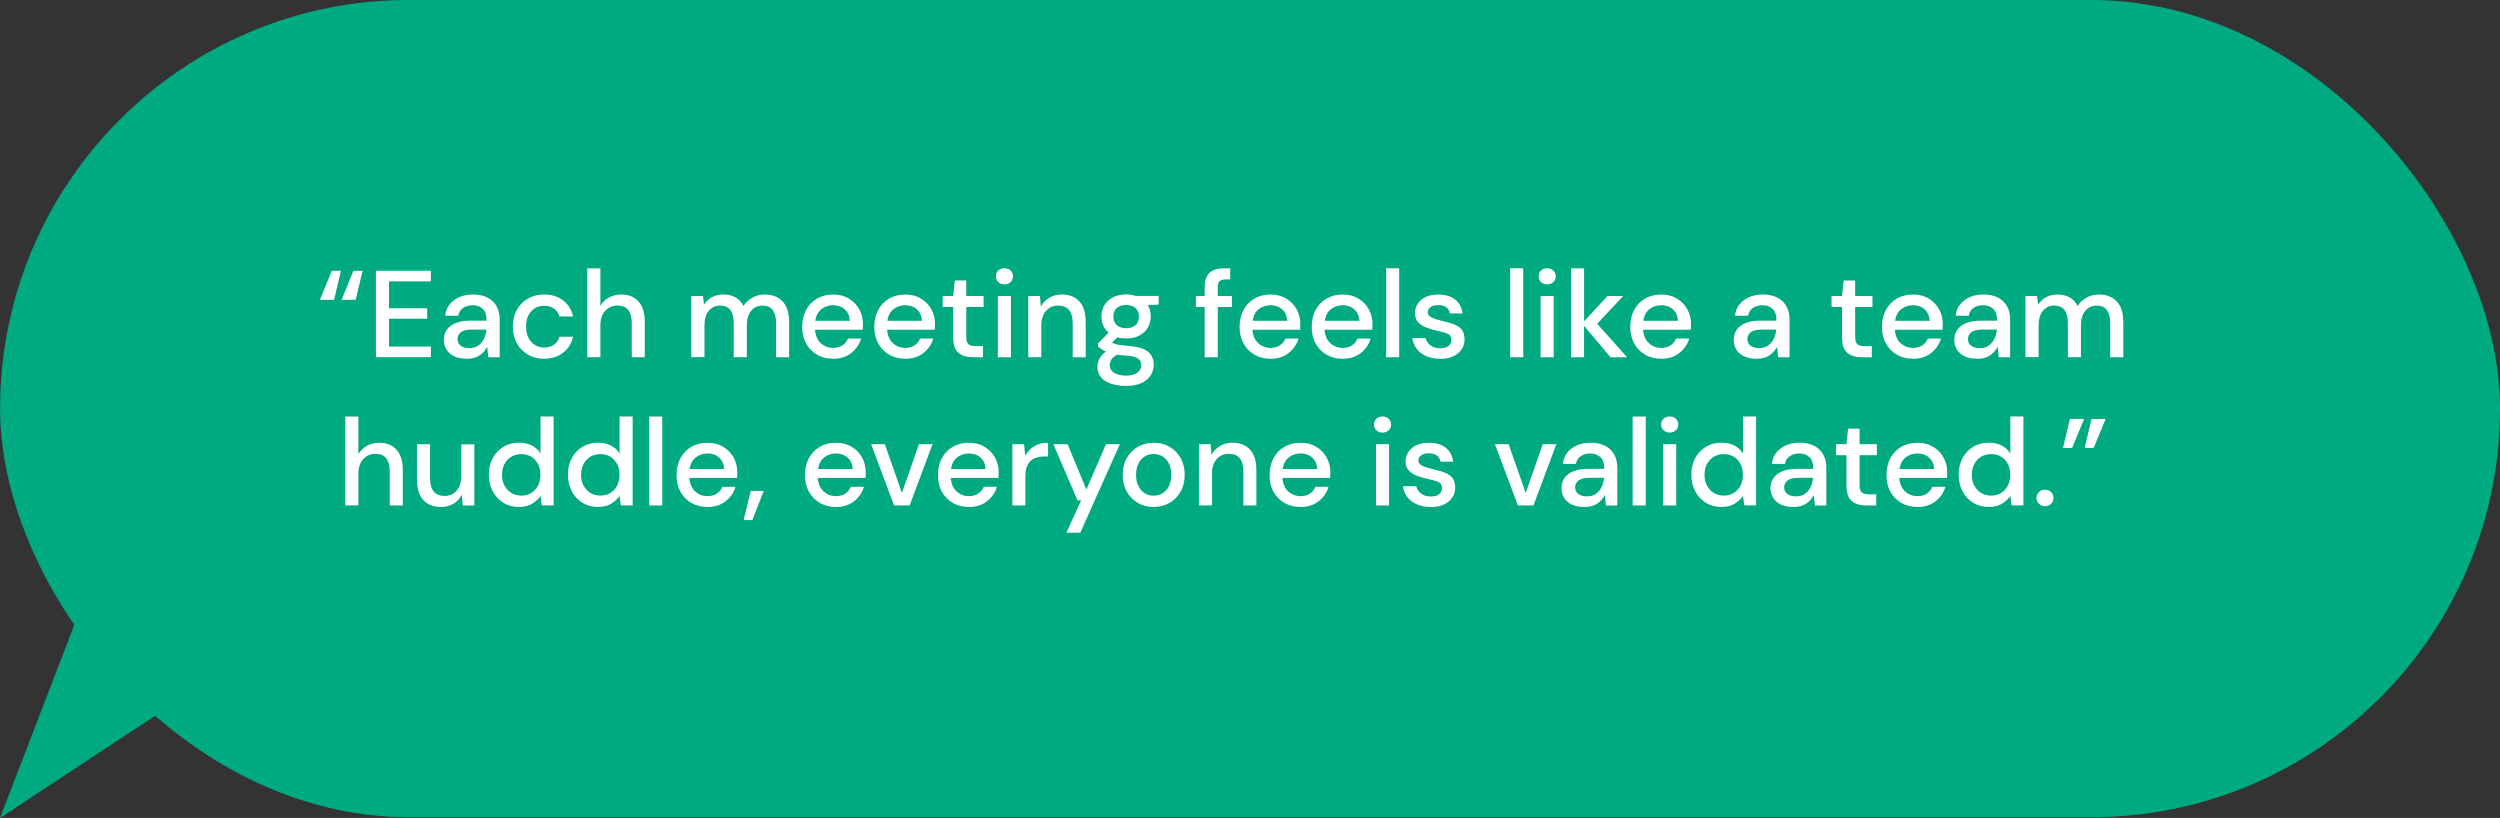 <?xml version="1.0" encoding="UTF-8"?><svg id="Layer_2" xmlns="http://www.w3.org/2000/svg" viewBox="0 0 586.93 192.03"><rect x="0" y="0" width="586.93" height="192.03" fill="#333333" stroke="none"/><defs><style>.cls-1{fill:#00aa81;}.cls-2{fill:#fff;}</style></defs><g id="Layer_1-2"><g><polygon class="cls-1" points="69.18 106.08 41.61 83.89 20.8 137.96 0 192.03 48.38 160.16 96.76 128.28 69.18 106.08"/><rect class="cls-1" x=".02" y="0" width="586.91" height="191.86" rx="95.93" ry="95.93"/><g><path class="cls-2" d="M75.12,70.38l2.78-6.81h2.15l-1.62,6.81h-3.31Zm5.08,0l2.78-6.81h2.15l-1.62,6.81h-3.31Z"/><path class="cls-2" d="M88.26,83.87v-20.3h12.9v2.49h-9.83v6.32h8.96v2.44h-8.96v6.55h9.83v2.49h-12.9Z"/><path class="cls-2" d="M109.57,84.22c-1.22,0-2.22-.2-3.02-.61-.79-.41-1.38-.94-1.77-1.61s-.58-1.4-.58-2.19c0-1.39,.54-2.49,1.62-3.31,1.08-.81,2.63-1.22,4.64-1.22h3.77v-.26c0-1.12-.3-1.96-.91-2.52-.61-.56-1.4-.84-2.36-.84-.85,0-1.59,.21-2.22,.62-.63,.42-1.01,1.03-1.15,1.84h-3.07c.1-1.04,.45-1.94,1.06-2.68,.61-.74,1.38-1.31,2.32-1.71,.94-.4,1.97-.59,3.09-.59,2.01,0,3.57,.53,4.67,1.58,1.1,1.05,1.65,2.49,1.65,4.31v8.85h-2.67l-.26-2.46c-.41,.79-1,1.46-1.77,2-.77,.54-1.79,.81-3.04,.81Zm.61-2.49c.83,0,1.53-.2,2.1-.59,.57-.4,1.02-.92,1.33-1.58,.32-.66,.52-1.38,.59-2.18h-3.42c-1.22,0-2.08,.21-2.6,.64-.51,.43-.77,.96-.77,1.59s.25,1.17,.74,1.55c.49,.38,1.16,.57,2.02,.57Z"/><path class="cls-2" d="M127.73,84.22c-1.41,0-2.67-.32-3.78-.96-1.11-.64-1.98-1.52-2.61-2.65-.63-1.13-.94-2.44-.94-3.93s.31-2.8,.94-3.93,1.5-2.02,2.61-2.65c1.11-.64,2.37-.96,3.78-.96,1.78,0,3.27,.46,4.48,1.39,1.21,.93,1.99,2.18,2.33,3.77h-3.22c-.19-.79-.62-1.41-1.28-1.86-.66-.44-1.43-.67-2.32-.67-.75,0-1.45,.19-2.09,.57-.64,.38-1.15,.93-1.54,1.65s-.58,1.62-.58,2.68,.19,1.96,.58,2.68c.39,.72,.9,1.28,1.54,1.67,.64,.39,1.33,.58,2.09,.58,.89,0,1.66-.22,2.32-.67,.66-.44,1.08-1.07,1.28-1.88h3.22c-.33,1.55-1.1,2.79-2.32,3.74-1.22,.95-2.72,1.42-4.5,1.42Z"/><path class="cls-2" d="M137.88,83.87v-20.88h3.07v8.82c.48-.83,1.15-1.48,2.02-1.96,.86-.47,1.81-.71,2.86-.71,1.72,0,3.07,.54,4.06,1.62,.99,1.08,1.48,2.7,1.48,4.84v8.27h-3.05v-7.95c0-2.78-1.11-4.18-3.33-4.18-1.16,0-2.12,.41-2.89,1.22-.76,.81-1.15,1.97-1.15,3.48v7.42h-3.07Z"/><path class="cls-2" d="M162.3,83.87v-14.38h2.73l.26,2.03c.46-.73,1.08-1.31,1.84-1.74,.76-.42,1.65-.64,2.65-.64,2.28,0,3.87,.9,4.76,2.7,.52-.83,1.22-1.49,2.1-1.97,.88-.48,1.83-.73,2.86-.73,1.8,0,3.21,.54,4.23,1.62,1.02,1.08,1.54,2.7,1.54,4.84v8.27h-3.07v-7.95c0-2.78-1.06-4.18-3.19-4.18-1.08,0-1.97,.41-2.65,1.22-.69,.81-1.03,1.97-1.03,3.48v7.42h-3.07v-7.95c0-2.78-1.07-4.18-3.22-4.18-1.06,0-1.94,.41-2.62,1.22-.69,.81-1.03,1.97-1.03,3.48v7.42h-3.07Z"/><path class="cls-2" d="M195.59,84.22c-1.41,0-2.66-.31-3.76-.94-1.09-.63-1.95-1.5-2.57-2.62-.62-1.12-.93-2.43-.93-3.91s.3-2.83,.91-3.97c.61-1.14,1.46-2.03,2.55-2.67,1.09-.64,2.36-.96,3.81-.96s2.64,.31,3.68,.94c1.04,.63,1.86,1.46,2.44,2.51,.58,1.04,.87,2.19,.87,3.45,0,.19,0,.4-.01,.62,0,.22-.02,.47-.04,.74h-11.19c.1,1.39,.56,2.45,1.38,3.18s1.77,1.09,2.86,1.09c.87,0,1.6-.2,2.19-.59,.59-.4,1.03-.93,1.32-1.61h3.07c-.39,1.35-1.16,2.48-2.31,3.39-1.15,.91-2.58,1.36-4.28,1.36Zm0-12.56c-1.02,0-1.93,.3-2.73,.91-.79,.61-1.28,1.52-1.45,2.74h8.12c-.06-1.12-.45-2.01-1.19-2.67-.73-.66-1.65-.99-2.75-.99Z"/><path class="cls-2" d="M212.52,84.22c-1.41,0-2.66-.31-3.76-.94-1.09-.63-1.95-1.5-2.57-2.62-.62-1.12-.93-2.43-.93-3.91s.3-2.83,.91-3.97c.61-1.14,1.46-2.03,2.55-2.67,1.09-.64,2.36-.96,3.81-.96s2.64,.31,3.68,.94c1.04,.63,1.86,1.46,2.44,2.51,.58,1.04,.87,2.19,.87,3.45,0,.19,0,.4-.01,.62,0,.22-.02,.47-.04,.74h-11.19c.1,1.39,.56,2.45,1.38,3.18s1.77,1.09,2.86,1.09c.87,0,1.6-.2,2.19-.59,.59-.4,1.03-.93,1.32-1.61h3.07c-.39,1.35-1.16,2.48-2.31,3.39-1.15,.91-2.58,1.36-4.28,1.36Zm0-12.56c-1.02,0-1.93,.3-2.73,.91-.79,.61-1.28,1.52-1.45,2.74h8.12c-.06-1.12-.45-2.01-1.19-2.67-.73-.66-1.65-.99-2.75-.99Z"/><path class="cls-2" d="M228.39,83.87c-1.41,0-2.53-.34-3.36-1.03-.83-.69-1.25-1.91-1.25-3.67v-7.1h-2.46v-2.58h2.46l.38-3.65h2.7v3.65h4.06v2.58h-4.06v7.1c0,.79,.17,1.34,.51,1.64,.34,.3,.92,.45,1.75,.45h1.65v2.61h-2.38Z"/><path class="cls-2" d="M235.81,66.76c-.58,0-1.06-.18-1.44-.54-.38-.36-.57-.81-.57-1.35s.19-.99,.57-1.35,.86-.54,1.44-.54,1.06,.18,1.44,.54,.57,.81,.57,1.35-.19,.99-.57,1.35c-.38,.36-.86,.54-1.44,.54Zm-1.54,17.11v-14.38h3.07v14.38h-3.07Z"/><path class="cls-2" d="M241.41,83.87v-14.38h2.73l.23,2.52c.44-.89,1.1-1.59,1.96-2.1s1.85-.77,2.97-.77c1.74,0,3.11,.54,4.1,1.62,1,1.08,1.49,2.7,1.49,4.84v8.27h-3.05v-7.95c0-2.78-1.14-4.18-3.42-4.18-1.14,0-2.08,.41-2.83,1.22s-1.12,1.97-1.12,3.48v7.42h-3.07Z"/><path class="cls-2" d="M264.4,79.46c-.75,0-1.45-.09-2.09-.26l-1.25,1.22c.21,.14,.47,.25,.78,.35,.31,.1,.74,.18,1.31,.26,.56,.08,1.32,.15,2.29,.23,1.91,.17,3.3,.63,4.15,1.38,.85,.74,1.28,1.73,1.28,2.97,0,.85-.23,1.66-.68,2.42-.45,.76-1.16,1.38-2.12,1.86-.96,.47-2.18,.71-3.67,.71-2.01,0-3.64-.38-4.89-1.15-1.25-.76-1.87-1.92-1.87-3.47,0-.6,.16-1.19,.48-1.78,.32-.59,.83-1.15,1.52-1.67-.41-.17-.76-.36-1.06-.57-.3-.2-.57-.41-.8-.62v-.7l2.49-2.55c-1.12-.97-1.68-2.23-1.68-3.8,0-.95,.23-1.81,.68-2.6,.45-.78,1.12-1.41,1.99-1.87,.87-.46,1.91-.7,3.13-.7,.81,0,1.57,.12,2.26,.35h5.37v2.03l-2.55,.15c.46,.79,.7,1.67,.7,2.64s-.23,1.84-.68,2.61c-.45,.77-1.11,1.39-1.97,1.86s-1.9,.7-3.12,.7Zm-3.86,6.24c0,.83,.37,1.45,1.1,1.87,.73,.42,1.65,.62,2.75,.62s1.92-.23,2.58-.68c.66-.45,.99-1.06,.99-1.81,0-.56-.22-1.04-.67-1.44-.44-.4-1.29-.64-2.52-.74-.93-.06-1.75-.15-2.46-.26-.68,.37-1.14,.76-1.39,1.19-.25,.42-.38,.84-.38,1.25Zm3.86-8.64c.89,0,1.61-.24,2.16-.71,.55-.47,.83-1.15,.83-2.02s-.28-1.57-.83-2.03c-.55-.46-1.27-.7-2.16-.7s-1.64,.23-2.19,.7c-.55,.46-.83,1.14-.83,2.03s.28,1.54,.83,2.02c.55,.47,1.28,.71,2.19,.71Z"/><path class="cls-2" d="M282.82,83.87v-11.8h-2.06v-2.58h2.06v-2.09c0-1.57,.39-2.69,1.17-3.38,.78-.69,1.89-1.03,3.32-1.03h1.51v2.61h-1.04c-.68,0-1.16,.14-1.45,.42-.29,.28-.43,.75-.43,1.41v2.06h3.31v2.58h-3.31v11.8h-3.07Z"/><path class="cls-2" d="M298.28,84.22c-1.41,0-2.66-.31-3.76-.94-1.09-.63-1.95-1.5-2.57-2.62-.62-1.12-.93-2.43-.93-3.91s.3-2.83,.91-3.97c.61-1.14,1.46-2.03,2.55-2.67,1.09-.64,2.36-.96,3.81-.96s2.64,.31,3.68,.94c1.04,.63,1.86,1.46,2.44,2.51,.58,1.04,.87,2.19,.87,3.45,0,.19,0,.4-.01,.62,0,.22-.02,.47-.04,.74h-11.19c.1,1.39,.56,2.45,1.38,3.18s1.77,1.09,2.86,1.09c.87,0,1.6-.2,2.19-.59,.59-.4,1.03-.93,1.32-1.61h3.07c-.39,1.35-1.16,2.48-2.31,3.39-1.15,.91-2.58,1.36-4.28,1.36Zm0-12.56c-1.02,0-1.93,.3-2.73,.91-.79,.61-1.28,1.52-1.45,2.74h8.12c-.06-1.12-.45-2.01-1.19-2.67-.73-.66-1.65-.99-2.75-.99Z"/><path class="cls-2" d="M315.21,84.22c-1.41,0-2.66-.31-3.76-.94-1.09-.63-1.95-1.5-2.57-2.62-.62-1.12-.93-2.43-.93-3.91s.3-2.83,.91-3.97c.61-1.14,1.46-2.03,2.55-2.67,1.09-.64,2.36-.96,3.81-.96s2.64,.31,3.68,.94c1.04,.63,1.86,1.46,2.44,2.51,.58,1.04,.87,2.19,.87,3.45,0,.19,0,.4-.01,.62,0,.22-.02,.47-.04,.74h-11.19c.1,1.39,.56,2.45,1.38,3.18s1.77,1.09,2.86,1.09c.87,0,1.6-.2,2.19-.59,.59-.4,1.03-.93,1.32-1.61h3.07c-.39,1.35-1.16,2.48-2.31,3.39-1.15,.91-2.58,1.36-4.28,1.36Zm0-12.56c-1.02,0-1.93,.3-2.73,.91-.79,.61-1.28,1.52-1.45,2.74h8.12c-.06-1.12-.45-2.01-1.19-2.67-.73-.66-1.65-.99-2.75-.99Z"/><path class="cls-2" d="M325.42,83.87v-20.88h3.07v20.88h-3.07Z"/><path class="cls-2" d="M338.12,84.22c-1.82,0-3.32-.44-4.5-1.33s-1.86-2.07-2.03-3.54h3.1c.15,.66,.52,1.22,1.1,1.7,.58,.47,1.34,.71,2.29,.71s1.6-.19,2.03-.58c.42-.39,.64-.83,.64-1.33,0-.73-.3-1.23-.88-1.49-.59-.26-1.41-.5-2.45-.71-.81-.17-1.62-.41-2.42-.7s-1.47-.7-2-1.23c-.53-.53-.8-1.25-.8-2.16,0-1.26,.48-2.31,1.45-3.15,.97-.84,2.32-1.26,4.06-1.26,1.6,0,2.9,.39,3.9,1.16,1,.77,1.58,1.87,1.75,3.28h-2.96c-.1-.62-.38-1.1-.86-1.45-.47-.35-1.11-.52-1.9-.52s-1.37,.16-1.8,.48-.64,.73-.64,1.23,.29,.9,.88,1.19c.59,.29,1.37,.55,2.33,.78,.97,.21,1.86,.46,2.68,.74,.82,.28,1.48,.69,1.99,1.23,.5,.54,.75,1.33,.75,2.38,.02,1.31-.49,2.41-1.52,3.28s-2.44,1.31-4.22,1.31Z"/><path class="cls-2" d="M354.54,83.87v-20.88h3.07v20.88h-3.07Z"/><path class="cls-2" d="M363.23,66.76c-.58,0-1.06-.18-1.44-.54-.38-.36-.57-.81-.57-1.35s.19-.99,.57-1.35,.86-.54,1.44-.54,1.06,.18,1.44,.54,.57,.81,.57,1.35-.19,.99-.57,1.35c-.38,.36-.86,.54-1.44,.54Zm-1.54,17.11v-14.38h3.07v14.38h-3.07Z"/><path class="cls-2" d="M368.83,83.87v-20.88h3.07v12.44l5.51-5.94h3.68l-6.12,6.52,7.02,7.86h-3.89l-6.21-7.37v7.37h-3.07Z"/><path class="cls-2" d="M390,84.22c-1.41,0-2.66-.31-3.76-.94-1.09-.63-1.95-1.5-2.57-2.62-.62-1.12-.93-2.43-.93-3.91s.3-2.83,.91-3.97c.61-1.14,1.46-2.03,2.55-2.67,1.09-.64,2.36-.96,3.81-.96s2.64,.31,3.68,.94c1.04,.63,1.86,1.46,2.44,2.51,.58,1.04,.87,2.19,.87,3.45,0,.19,0,.4-.01,.62,0,.22-.02,.47-.04,.74h-11.19c.1,1.39,.56,2.45,1.38,3.18s1.77,1.09,2.86,1.09c.87,0,1.6-.2,2.19-.59,.59-.4,1.03-.93,1.32-1.61h3.07c-.39,1.35-1.16,2.48-2.31,3.39-1.15,.91-2.58,1.36-4.28,1.36Zm0-12.56c-1.02,0-1.93,.3-2.73,.91-.79,.61-1.28,1.52-1.45,2.74h8.12c-.06-1.12-.45-2.01-1.19-2.67-.73-.66-1.65-.99-2.75-.99Z"/><path class="cls-2" d="M412.39,84.22c-1.22,0-2.22-.2-3.02-.61-.79-.41-1.38-.94-1.77-1.61s-.58-1.4-.58-2.19c0-1.39,.54-2.49,1.62-3.31,1.08-.81,2.63-1.22,4.64-1.22h3.77v-.26c0-1.12-.3-1.96-.91-2.52-.61-.56-1.4-.84-2.36-.84-.85,0-1.59,.21-2.22,.62-.63,.42-1.01,1.03-1.15,1.84h-3.07c.1-1.04,.45-1.94,1.06-2.68,.61-.74,1.38-1.31,2.32-1.71,.94-.4,1.97-.59,3.09-.59,2.01,0,3.57,.53,4.67,1.58s1.65,2.49,1.65,4.31v8.85h-2.67l-.26-2.46c-.41,.79-1,1.46-1.77,2-.77,.54-1.79,.81-3.04,.81Zm.61-2.49c.83,0,1.53-.2,2.1-.59,.57-.4,1.02-.92,1.33-1.58,.32-.66,.52-1.38,.59-2.18h-3.42c-1.22,0-2.08,.21-2.6,.64-.51,.43-.77,.96-.77,1.59s.25,1.17,.74,1.55c.49,.38,1.16,.57,2.02,.57Z"/><path class="cls-2" d="M437.07,83.87c-1.41,0-2.53-.34-3.36-1.03-.83-.69-1.25-1.91-1.25-3.67v-7.1h-2.46v-2.58h2.46l.38-3.65h2.7v3.65h4.06v2.58h-4.06v7.1c0,.79,.17,1.34,.51,1.64,.34,.3,.92,.45,1.75,.45h1.65v2.61h-2.38Z"/><path class="cls-2" d="M449.1,84.22c-1.41,0-2.66-.31-3.76-.94-1.09-.63-1.95-1.5-2.57-2.62-.62-1.12-.93-2.43-.93-3.91s.3-2.83,.91-3.97c.61-1.14,1.46-2.03,2.55-2.67,1.09-.64,2.36-.96,3.81-.96s2.64,.31,3.68,.94c1.04,.63,1.86,1.46,2.44,2.51,.58,1.04,.87,2.19,.87,3.45,0,.19,0,.4-.01,.62-.01,.22-.02,.47-.04,.74h-11.19c.1,1.39,.56,2.45,1.38,3.18,.82,.73,1.77,1.09,2.86,1.09,.87,0,1.6-.2,2.19-.59,.59-.4,1.03-.93,1.32-1.61h3.07c-.39,1.35-1.16,2.48-2.31,3.39-1.15,.91-2.58,1.36-4.28,1.36Zm0-12.56c-1.02,0-1.93,.3-2.73,.91-.79,.61-1.28,1.52-1.45,2.74h8.12c-.06-1.12-.46-2.01-1.19-2.67-.73-.66-1.65-.99-2.75-.99Z"/><path class="cls-2" d="M464.18,84.22c-1.22,0-2.22-.2-3.02-.61-.79-.41-1.38-.94-1.77-1.61-.39-.67-.58-1.4-.58-2.19,0-1.39,.54-2.49,1.62-3.31,1.08-.81,2.63-1.22,4.64-1.22h3.77v-.26c0-1.12-.3-1.96-.91-2.52-.61-.56-1.4-.84-2.36-.84-.85,0-1.59,.21-2.22,.62-.63,.42-1.01,1.03-1.15,1.84h-3.07c.1-1.04,.45-1.94,1.06-2.68,.61-.74,1.38-1.31,2.32-1.71,.94-.4,1.97-.59,3.09-.59,2.01,0,3.57,.53,4.67,1.58,1.1,1.05,1.65,2.49,1.65,4.31v8.85h-2.67l-.26-2.46c-.41,.79-1,1.46-1.77,2-.77,.54-1.79,.81-3.04,.81Zm.61-2.49c.83,0,1.53-.2,2.1-.59,.57-.4,1.01-.92,1.33-1.58s.52-1.38,.59-2.18h-3.42c-1.22,0-2.08,.21-2.6,.64-.51,.43-.77,.96-.77,1.59s.25,1.17,.74,1.55,1.17,.57,2.02,.57Z"/><path class="cls-2" d="M475.52,83.87v-14.38h2.73l.26,2.03c.46-.73,1.08-1.31,1.84-1.74,.76-.42,1.65-.64,2.65-.64,2.28,0,3.87,.9,4.76,2.7,.52-.83,1.22-1.49,2.1-1.97s1.83-.73,2.86-.73c1.8,0,3.21,.54,4.23,1.62,1.02,1.08,1.54,2.7,1.54,4.84v8.27h-3.07v-7.95c0-2.78-1.06-4.18-3.19-4.18-1.08,0-1.97,.41-2.65,1.22s-1.03,1.97-1.03,3.48v7.42h-3.07v-7.95c0-2.78-1.07-4.18-3.22-4.18-1.06,0-1.94,.41-2.62,1.22-.69,.81-1.03,1.97-1.03,3.48v7.42h-3.07Z"/><path class="cls-2" d="M81.07,118.67v-20.88h3.07v8.82c.48-.83,1.15-1.48,2.02-1.96,.86-.47,1.81-.71,2.86-.71,1.72,0,3.07,.54,4.06,1.62,.99,1.08,1.48,2.7,1.48,4.84v8.27h-3.05v-7.95c0-2.78-1.11-4.18-3.33-4.18-1.16,0-2.12,.41-2.89,1.22-.76,.81-1.15,1.97-1.15,3.48v7.42h-3.07Z"/><path class="cls-2" d="M103.48,119.02c-1.74,0-3.11-.54-4.1-1.62-1-1.08-1.49-2.7-1.49-4.84v-8.26h3.07v7.95c0,2.78,1.14,4.18,3.42,4.18,1.14,0,2.08-.41,2.81-1.22,.73-.81,1.1-1.97,1.1-3.48v-7.42h3.07v14.38h-2.73l-.23-2.52c-.45,.89-1.1,1.59-1.96,2.1-.86,.51-1.85,.77-2.97,.77Z"/><path class="cls-2" d="M121.84,119.02c-1.39,0-2.62-.33-3.68-.99-1.06-.66-1.9-1.56-2.49-2.7-.6-1.14-.9-2.44-.9-3.89s.3-2.74,.9-3.87c.6-1.13,1.44-2.02,2.51-2.67,1.07-.65,2.31-.97,3.7-.97,1.14,0,2.14,.22,3,.67,.86,.44,1.53,1.07,2.02,1.88v-8.7h3.07v20.88h-2.76l-.32-2.23c-.46,.68-1.1,1.28-1.91,1.8s-1.86,.78-3.13,.78Zm.55-2.67c1.31,0,2.39-.45,3.23-1.36,.84-.91,1.26-2.08,1.26-3.51s-.42-2.62-1.26-3.52c-.84-.9-1.92-1.35-3.23-1.35s-2.4,.45-3.25,1.35-1.28,2.07-1.28,3.52c0,.95,.19,1.79,.58,2.52,.39,.73,.92,1.31,1.61,1.73,.69,.42,1.46,.62,2.33,.62Z"/><path class="cls-2" d="M140.4,119.02c-1.39,0-2.62-.33-3.68-.99-1.06-.66-1.9-1.56-2.49-2.7-.6-1.14-.9-2.44-.9-3.89s.3-2.74,.9-3.87c.6-1.13,1.44-2.02,2.51-2.67,1.07-.65,2.31-.97,3.7-.97,1.14,0,2.14,.22,3,.67,.86,.44,1.53,1.07,2.02,1.88v-8.7h3.07v20.88h-2.76l-.32-2.23c-.46,.68-1.1,1.28-1.91,1.8s-1.86,.78-3.13,.78Zm.55-2.67c1.31,0,2.39-.45,3.23-1.36,.84-.91,1.26-2.08,1.26-3.51s-.42-2.62-1.26-3.52c-.84-.9-1.92-1.35-3.23-1.35s-2.4,.45-3.25,1.35-1.28,2.07-1.28,3.52c0,.95,.19,1.79,.58,2.52,.39,.73,.92,1.31,1.61,1.73,.69,.42,1.46,.62,2.33,.62Z"/><path class="cls-2" d="M152.41,118.67v-20.88h3.07v20.88h-3.07Z"/><path class="cls-2" d="M166.09,119.02c-1.41,0-2.66-.31-3.76-.94-1.09-.63-1.95-1.5-2.57-2.62-.62-1.12-.93-2.43-.93-3.91s.3-2.83,.91-3.97c.61-1.14,1.46-2.03,2.55-2.67,1.09-.64,2.36-.96,3.81-.96s2.64,.31,3.68,.94c1.04,.63,1.86,1.46,2.44,2.51,.58,1.04,.87,2.19,.87,3.45,0,.19,0,.4-.01,.62,0,.22-.02,.47-.04,.74h-11.19c.1,1.39,.56,2.45,1.38,3.18s1.77,1.09,2.86,1.09c.87,0,1.6-.2,2.19-.59,.59-.4,1.03-.93,1.32-1.61h3.07c-.39,1.35-1.16,2.48-2.31,3.39-1.15,.91-2.58,1.36-4.28,1.36Zm0-12.56c-1.02,0-1.93,.3-2.73,.91-.79,.61-1.28,1.52-1.45,2.74h8.12c-.06-1.12-.45-2.01-1.19-2.67-.73-.66-1.65-.99-2.75-.99Z"/><path class="cls-2" d="M174.59,122.09l1.68-6.84h3.04l-2.67,6.84h-2.06Z"/><path class="cls-2" d="M196.25,119.02c-1.41,0-2.66-.31-3.76-.94-1.09-.63-1.95-1.5-2.57-2.62-.62-1.12-.93-2.43-.93-3.91s.3-2.83,.91-3.97c.61-1.14,1.46-2.03,2.55-2.67,1.09-.64,2.36-.96,3.81-.96s2.64,.31,3.68,.94c1.04,.63,1.86,1.46,2.44,2.51,.58,1.04,.87,2.19,.87,3.45,0,.19,0,.4-.01,.62,0,.22-.02,.47-.04,.74h-11.19c.1,1.39,.56,2.45,1.38,3.18s1.77,1.09,2.86,1.09c.87,0,1.6-.2,2.19-.59,.59-.4,1.03-.93,1.32-1.61h3.07c-.39,1.35-1.16,2.48-2.31,3.39-1.15,.91-2.58,1.36-4.28,1.36Zm0-12.56c-1.02,0-1.93,.3-2.73,.91-.79,.61-1.28,1.52-1.45,2.74h8.12c-.06-1.12-.45-2.01-1.19-2.67-.73-.66-1.65-.99-2.75-.99Z"/><path class="cls-2" d="M209.91,118.67l-5.39-14.38h3.22l4,11.45,4-11.45h3.19l-5.37,14.38h-3.65Z"/><path class="cls-2" d="M227.46,119.02c-1.41,0-2.66-.31-3.76-.94-1.09-.63-1.95-1.5-2.57-2.62-.62-1.12-.93-2.43-.93-3.91s.3-2.83,.91-3.97c.61-1.14,1.46-2.03,2.55-2.67,1.09-.64,2.36-.96,3.81-.96s2.64,.31,3.68,.94c1.04,.63,1.86,1.46,2.44,2.51,.58,1.04,.87,2.19,.87,3.45,0,.19,0,.4-.01,.62,0,.22-.02,.47-.04,.74h-11.19c.1,1.39,.56,2.45,1.38,3.18s1.77,1.09,2.86,1.09c.87,0,1.6-.2,2.19-.59,.59-.4,1.03-.93,1.32-1.61h3.07c-.39,1.35-1.16,2.48-2.31,3.39-1.15,.91-2.58,1.36-4.28,1.36Zm0-12.56c-1.02,0-1.93,.3-2.73,.91-.79,.61-1.28,1.52-1.45,2.74h8.12c-.06-1.12-.45-2.01-1.19-2.67-.73-.66-1.65-.99-2.75-.99Z"/><path class="cls-2" d="M237.67,118.67v-14.38h2.76l.26,2.73c.5-.95,1.2-1.7,2.1-2.25,.9-.55,1.99-.83,3.26-.83v3.22h-.84c-.85,0-1.61,.14-2.28,.42s-1.2,.75-1.6,1.42c-.4,.67-.59,1.59-.59,2.77v6.9h-3.07Z"/><path class="cls-2" d="M250.37,125.05l3.45-7.57h-.84l-5.68-13.19h3.34l4.41,10.64,4.61-10.64h3.25l-9.28,20.76h-3.25Z"/><path class="cls-2" d="M270.84,119.02c-1.37,0-2.61-.31-3.7-.94-1.09-.63-1.96-1.51-2.6-2.64-.64-1.13-.96-2.45-.96-3.96s.32-2.83,.97-3.96c.65-1.13,1.52-2.01,2.62-2.64,1.1-.63,2.33-.94,3.68-.94s2.6,.31,3.7,.94c1.09,.63,1.96,1.51,2.61,2.64,.65,1.13,.97,2.45,.97,3.96s-.32,2.83-.97,3.96c-.65,1.13-1.52,2.01-2.62,2.64-1.1,.63-2.34,.94-3.71,.94Zm0-2.64c.73,0,1.42-.18,2.04-.55s1.14-.91,1.52-1.64,.58-1.63,.58-2.71-.19-1.99-.57-2.71c-.38-.73-.88-1.27-1.51-1.64-.63-.37-1.31-.55-2.04-.55s-1.42,.18-2.04,.55c-.63,.37-1.14,.91-1.52,1.64-.39,.72-.58,1.63-.58,2.71s.19,1.99,.58,2.71,.89,1.27,1.51,1.64c.62,.37,1.29,.55,2.03,.55Z"/><path class="cls-2" d="M281.48,118.67v-14.38h2.73l.23,2.52c.44-.89,1.1-1.59,1.96-2.1s1.85-.77,2.97-.77c1.74,0,3.11,.54,4.1,1.62,1,1.08,1.49,2.7,1.49,4.84v8.27h-3.05v-7.95c0-2.78-1.14-4.18-3.42-4.18-1.14,0-2.08,.41-2.83,1.22s-1.12,1.97-1.12,3.48v7.42h-3.07Z"/><path class="cls-2" d="M305.32,119.02c-1.41,0-2.66-.31-3.76-.94-1.09-.63-1.95-1.5-2.57-2.62-.62-1.12-.93-2.43-.93-3.91s.3-2.83,.91-3.97c.61-1.14,1.46-2.03,2.55-2.67,1.09-.64,2.36-.96,3.81-.96s2.64,.31,3.68,.94c1.04,.63,1.86,1.46,2.44,2.51,.58,1.04,.87,2.19,.87,3.45,0,.19,0,.4-.01,.62,0,.22-.02,.47-.04,.74h-11.19c.1,1.39,.56,2.45,1.38,3.18s1.77,1.09,2.86,1.09c.87,0,1.6-.2,2.19-.59,.59-.4,1.03-.93,1.32-1.61h3.07c-.39,1.35-1.16,2.48-2.31,3.39-1.15,.91-2.58,1.36-4.28,1.36Zm0-12.56c-1.02,0-1.93,.3-2.73,.91-.79,.61-1.28,1.52-1.45,2.74h8.12c-.06-1.12-.45-2.01-1.19-2.67-.73-.66-1.65-.99-2.75-.99Z"/><path class="cls-2" d="M324.58,101.56c-.58,0-1.06-.18-1.44-.54-.38-.36-.57-.81-.57-1.35s.19-.99,.57-1.35,.86-.54,1.44-.54,1.06,.18,1.44,.54,.57,.81,.57,1.35-.19,.99-.57,1.35c-.38,.36-.86,.54-1.44,.54Zm-1.54,17.11v-14.38h3.07v14.38h-3.07Z"/><path class="cls-2" d="M335.92,119.02c-1.82,0-3.32-.44-4.5-1.33s-1.86-2.07-2.03-3.54h3.1c.15,.66,.52,1.22,1.1,1.7,.58,.47,1.34,.71,2.29,.71s1.6-.19,2.03-.58c.42-.39,.64-.83,.64-1.33,0-.73-.3-1.23-.88-1.49-.59-.26-1.41-.5-2.45-.71-.81-.17-1.62-.41-2.42-.7s-1.47-.7-2-1.23c-.53-.53-.8-1.25-.8-2.16,0-1.26,.48-2.31,1.45-3.15,.97-.84,2.32-1.26,4.06-1.26,1.6,0,2.9,.39,3.9,1.16,1,.77,1.58,1.87,1.75,3.28h-2.96c-.1-.62-.38-1.1-.86-1.45-.47-.35-1.11-.52-1.9-.52s-1.37,.16-1.8,.48-.64,.73-.64,1.23,.29,.9,.88,1.19c.59,.29,1.37,.55,2.33,.78,.97,.21,1.86,.46,2.68,.74,.82,.28,1.48,.69,1.99,1.23,.5,.54,.75,1.33,.75,2.38,.02,1.31-.49,2.41-1.52,3.28s-2.44,1.31-4.22,1.31Z"/><path class="cls-2" d="M356.36,118.67l-5.39-14.38h3.22l4,11.45,4-11.45h3.19l-5.37,14.38h-3.65Z"/><path class="cls-2" d="M371.96,119.02c-1.22,0-2.22-.2-3.02-.61-.79-.41-1.38-.94-1.77-1.61s-.58-1.4-.58-2.19c0-1.39,.54-2.49,1.62-3.31,1.08-.81,2.63-1.22,4.64-1.22h3.77v-.26c0-1.12-.3-1.96-.91-2.52-.61-.56-1.4-.84-2.36-.84-.85,0-1.59,.21-2.22,.62-.63,.42-1.01,1.03-1.15,1.84h-3.07c.1-1.04,.45-1.94,1.06-2.68,.61-.74,1.38-1.31,2.32-1.71,.94-.4,1.97-.59,3.09-.59,2.01,0,3.57,.53,4.67,1.58,1.1,1.05,1.65,2.49,1.65,4.31v8.85h-2.67l-.26-2.46c-.41,.79-1,1.46-1.77,2-.77,.54-1.79,.81-3.04,.81Zm.61-2.49c.83,0,1.53-.2,2.1-.59,.57-.4,1.02-.92,1.33-1.58,.32-.66,.52-1.38,.59-2.18h-3.42c-1.22,0-2.08,.21-2.6,.64-.51,.43-.77,.96-.77,1.59s.25,1.17,.74,1.55c.49,.38,1.16,.57,2.02,.57Z"/><path class="cls-2" d="M383.3,118.67v-20.88h3.07v20.88h-3.07Z"/><path class="cls-2" d="M392,101.56c-.58,0-1.06-.18-1.44-.54-.38-.36-.57-.81-.57-1.35s.19-.99,.57-1.35,.86-.54,1.44-.54,1.06,.18,1.44,.54,.57,.81,.57,1.35-.19,.99-.57,1.35c-.38,.36-.86,.54-1.44,.54Zm-1.54,17.11v-14.38h3.07v14.38h-3.07Z"/><path class="cls-2" d="M404.15,119.02c-1.39,0-2.62-.33-3.68-.99-1.06-.66-1.9-1.56-2.49-2.7-.6-1.14-.9-2.44-.9-3.89s.3-2.74,.9-3.87c.6-1.13,1.44-2.02,2.51-2.67,1.07-.65,2.31-.97,3.7-.97,1.14,0,2.14,.22,3,.67,.86,.44,1.53,1.07,2.02,1.88v-8.7h3.07v20.88h-2.76l-.32-2.23c-.46,.68-1.1,1.28-1.91,1.8s-1.86,.78-3.13,.78Zm.55-2.67c1.31,0,2.39-.45,3.23-1.36,.84-.91,1.26-2.08,1.26-3.51s-.42-2.62-1.26-3.52c-.84-.9-1.92-1.35-3.23-1.35s-2.4,.45-3.25,1.35-1.28,2.07-1.28,3.52c0,.95,.19,1.79,.58,2.52,.39,.73,.92,1.31,1.61,1.73,.69,.42,1.46,.62,2.33,.62Z"/><path class="cls-2" d="M421.03,119.02c-1.22,0-2.22-.2-3.02-.61-.79-.41-1.38-.94-1.77-1.61s-.58-1.4-.58-2.19c0-1.39,.54-2.49,1.62-3.31,1.08-.81,2.63-1.22,4.64-1.22h3.77v-.26c0-1.12-.3-1.96-.91-2.52-.61-.56-1.4-.84-2.36-.84-.85,0-1.59,.21-2.22,.62-.63,.42-1.01,1.03-1.15,1.84h-3.07c.1-1.04,.45-1.94,1.06-2.68,.61-.74,1.38-1.31,2.32-1.71,.94-.4,1.97-.59,3.09-.59,2.01,0,3.57,.53,4.67,1.58,1.1,1.05,1.65,2.49,1.65,4.31v8.85h-2.67l-.26-2.46c-.41,.79-1,1.46-1.77,2-.77,.54-1.79,.81-3.04,.81Zm.61-2.49c.83,0,1.53-.2,2.1-.59,.57-.4,1.01-.92,1.33-1.58s.52-1.38,.59-2.18h-3.42c-1.22,0-2.08,.21-2.6,.64-.51,.43-.77,.96-.77,1.59s.25,1.17,.74,1.55,1.17,.57,2.02,.57Z"/><path class="cls-2" d="M438.11,118.67c-1.41,0-2.53-.34-3.36-1.03-.83-.69-1.25-1.91-1.25-3.67v-7.1h-2.46v-2.58h2.46l.38-3.65h2.7v3.65h4.06v2.58h-4.06v7.1c0,.79,.17,1.34,.51,1.64,.34,.3,.92,.45,1.75,.45h1.65v2.61h-2.38Z"/><path class="cls-2" d="M450.15,119.02c-1.41,0-2.66-.31-3.76-.94-1.09-.63-1.95-1.5-2.57-2.62-.62-1.12-.93-2.43-.93-3.91s.3-2.83,.91-3.97c.61-1.14,1.46-2.03,2.55-2.67,1.09-.64,2.36-.96,3.81-.96s2.64,.31,3.68,.94c1.04,.63,1.86,1.46,2.44,2.51,.58,1.04,.87,2.19,.87,3.45,0,.19,0,.4-.01,.62-.01,.22-.02,.47-.04,.74h-11.19c.1,1.39,.56,2.45,1.38,3.18,.82,.73,1.77,1.09,2.86,1.09,.87,0,1.6-.2,2.19-.59,.59-.4,1.03-.93,1.32-1.61h3.07c-.39,1.35-1.16,2.48-2.31,3.39-1.15,.91-2.58,1.36-4.28,1.36Zm0-12.56c-1.02,0-1.93,.3-2.73,.91-.79,.61-1.28,1.52-1.45,2.74h8.12c-.06-1.12-.46-2.01-1.19-2.67-.73-.66-1.65-.99-2.75-.99Z"/><path class="cls-2" d="M466.91,119.02c-1.39,0-2.62-.33-3.68-.99-1.06-.66-1.9-1.56-2.49-2.7-.6-1.14-.9-2.44-.9-3.89s.3-2.74,.9-3.87c.6-1.13,1.44-2.02,2.51-2.67,1.07-.65,2.31-.97,3.7-.97,1.14,0,2.14,.22,3,.67,.86,.44,1.53,1.07,2.02,1.88v-8.7h3.07v20.88h-2.75l-.32-2.23c-.46,.68-1.1,1.28-1.91,1.8-.81,.52-1.86,.78-3.13,.78Zm.55-2.67c1.31,0,2.39-.45,3.23-1.36,.84-.91,1.26-2.08,1.26-3.51s-.42-2.62-1.26-3.52-1.92-1.35-3.23-1.35-2.4,.45-3.25,1.35-1.28,2.07-1.28,3.52c0,.95,.19,1.79,.58,2.52,.39,.73,.92,1.31,1.61,1.73,.69,.42,1.46,.62,2.33,.62Z"/><path class="cls-2" d="M480.13,118.84c-.58,0-1.06-.19-1.44-.57s-.57-.83-.57-1.35,.19-1,.57-1.38,.86-.57,1.44-.57,1.05,.19,1.42,.57,.55,.84,.55,1.38-.18,.97-.55,1.35-.84,.57-1.42,.57Z"/><path class="cls-2" d="M484.34,105.16l1.62-6.81h3.33l-2.81,6.81h-2.15Zm5.08,0l1.62-6.81h3.31l-2.81,6.81h-2.12Z"/></g></g></g></svg>
